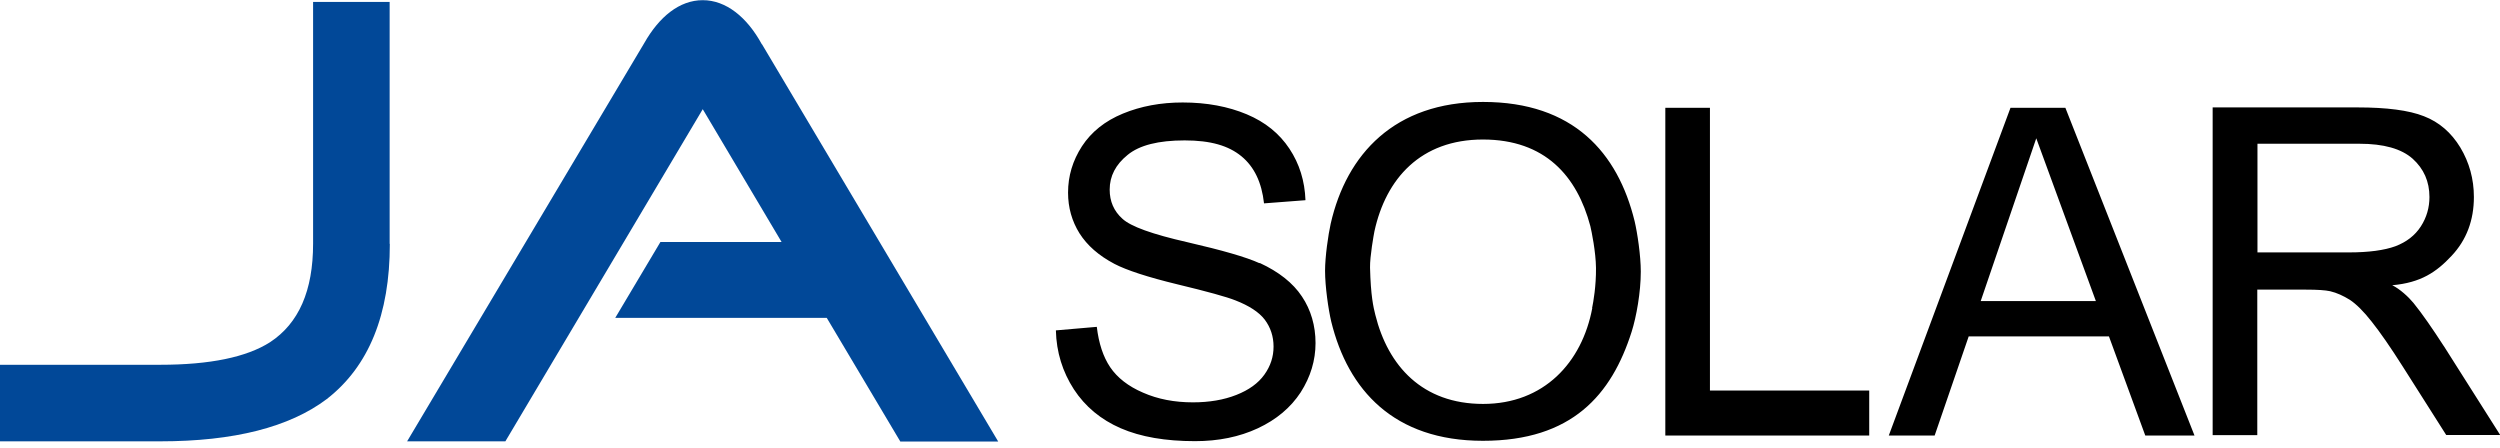 <?xml version="1.0" encoding="UTF-8"?>
<svg xmlns="http://www.w3.org/2000/svg" width="212" height="38" viewBox="0 0 212 38" fill="none">
  <g clip-path="url(#clip0_1032_55)">
    <path d="M106.8 22.317C105.693 21.808 103.659 21.225 100.682 20.537C97.721 19.864 95.881 19.206 95.178 18.547C94.46 17.904 94.101 17.082 94.101 16.079C94.101 14.928 94.609 13.955 95.626 13.133C96.629 12.31 98.244 11.906 100.458 11.906C102.672 11.906 104.182 12.355 105.274 13.252C106.366 14.15 106.995 15.481 107.189 17.246L110.704 16.977C110.644 15.347 110.196 13.896 109.343 12.609C108.49 11.323 107.294 10.351 105.723 9.692C104.153 9.034 102.343 8.69 100.293 8.69C98.424 8.69 96.748 9.004 95.223 9.632C93.697 10.261 92.545 11.188 91.752 12.4C90.96 13.626 90.571 14.928 90.571 16.334C90.571 17.605 90.9 18.757 91.543 19.789C92.201 20.821 93.173 21.674 94.505 22.377C95.537 22.915 97.317 23.499 99.845 24.112C102.388 24.725 104.018 25.174 104.766 25.473C105.918 25.922 106.755 26.46 107.249 27.104C107.742 27.762 107.997 28.524 107.997 29.392C107.997 30.26 107.742 31.037 107.219 31.77C106.695 32.503 105.903 33.072 104.841 33.49C103.779 33.909 102.552 34.119 101.161 34.119C99.59 34.119 98.184 33.849 96.928 33.296C95.671 32.758 94.744 32.025 94.146 31.142C93.547 30.26 93.173 29.108 93.009 27.717L89.539 28.016C89.583 29.871 90.107 31.531 91.064 33.012C92.022 34.478 93.353 35.585 95.043 36.318C96.733 37.05 98.828 37.41 101.34 37.41C103.315 37.41 105.095 37.05 106.666 36.318C108.236 35.585 109.448 34.568 110.3 33.266C111.138 31.95 111.557 30.559 111.557 29.093C111.557 27.627 111.168 26.281 110.405 25.144C109.642 23.992 108.446 23.05 106.83 22.302M145.003 9.139H141.219V36.931H158.51V33.117H145.003V9.169V9.139ZM170.491 9.139L160.17 36.931H164.059L166.946 28.524H178.838L181.919 36.931H186.093L175.143 9.139H170.491ZM167.963 25.533L172.675 11.727L177.731 25.533H167.949H167.963ZM207.243 29.362C206.286 27.881 205.388 26.58 204.656 25.682C204.237 25.174 203.504 24.501 202.861 24.187C205.284 23.977 206.615 23.065 207.886 21.704C209.158 20.357 209.786 18.682 209.786 16.708C209.786 15.182 209.397 13.776 208.634 12.504C207.871 11.248 206.839 10.351 205.553 9.857C204.267 9.348 202.382 9.109 199.929 9.109H187.633V36.901H191.418V24.561H195.561C196.503 24.561 197.191 24.605 197.595 24.695C198.164 24.83 198.717 25.084 199.271 25.428C199.809 25.787 200.437 26.4 201.125 27.283C201.828 28.166 202.711 29.437 203.773 31.112L207.438 36.886H212.015L207.228 29.332L207.243 29.362ZM199.196 21.404H191.433V12.19H200.093C202.128 12.19 203.638 12.609 204.596 13.462C205.538 14.314 206.017 15.391 206.017 16.708C206.017 17.605 205.777 18.443 205.284 19.206C204.79 19.968 204.072 20.522 203.13 20.881C202.187 21.225 200.871 21.404 199.196 21.404ZM125.752 8.645C118.273 8.645 114.189 13.058 112.843 18.966C112.634 19.909 112.365 21.763 112.365 22.96C112.365 24.306 112.649 26.251 112.888 27.268C114.309 33.072 118.198 37.38 125.752 37.38C133.306 37.38 136.656 33.49 138.362 28.136C138.765 26.864 139.139 24.785 139.139 23.035C139.139 21.689 138.855 19.774 138.616 18.757C137.195 12.953 133.425 8.645 125.767 8.645M135.026 26.116C134.158 30.753 130.912 34.253 125.767 34.253C120.621 34.253 117.705 31.037 116.628 26.7C116.463 26.041 116.239 25.099 116.179 22.691C116.164 21.733 116.493 19.909 116.553 19.61C117.525 15.152 120.472 11.831 125.752 11.831C131.032 11.831 133.74 14.943 134.861 19.176C134.966 19.61 135.325 21.36 135.34 22.721C135.355 24.261 135.116 25.608 135.011 26.116" fill="black"></path>
    <path d="M64.618 3.754C64.618 3.754 64.618 3.754 64.603 3.754C63.347 1.45 61.567 0.015 59.593 0.015C57.618 0.015 55.898 1.421 54.627 3.664L34.523 37.425H42.855L59.593 9.259L66.279 20.522H56.003L52.173 26.954H70.108L76.346 37.44H84.647L64.618 3.754Z" fill="#014898"></path>
    <path d="M33.057 20.686C33.057 26.685 31.277 31.067 27.717 33.835C24.546 36.228 19.834 37.425 13.582 37.425H0V30.933H13.582C17.8 30.933 20.911 30.29 22.901 29.018C25.339 27.418 26.55 24.65 26.55 20.672V0.164H33.042V20.672L33.057 20.686Z" fill="#014898"></path>
  </g>
  <defs>
    <clipPath id="clip0_1032_55">
      <rect width="212" height="37.425" fill="white" transform="translate(0 -0)"></rect>
    </clipPath>
  </defs>
</svg>
